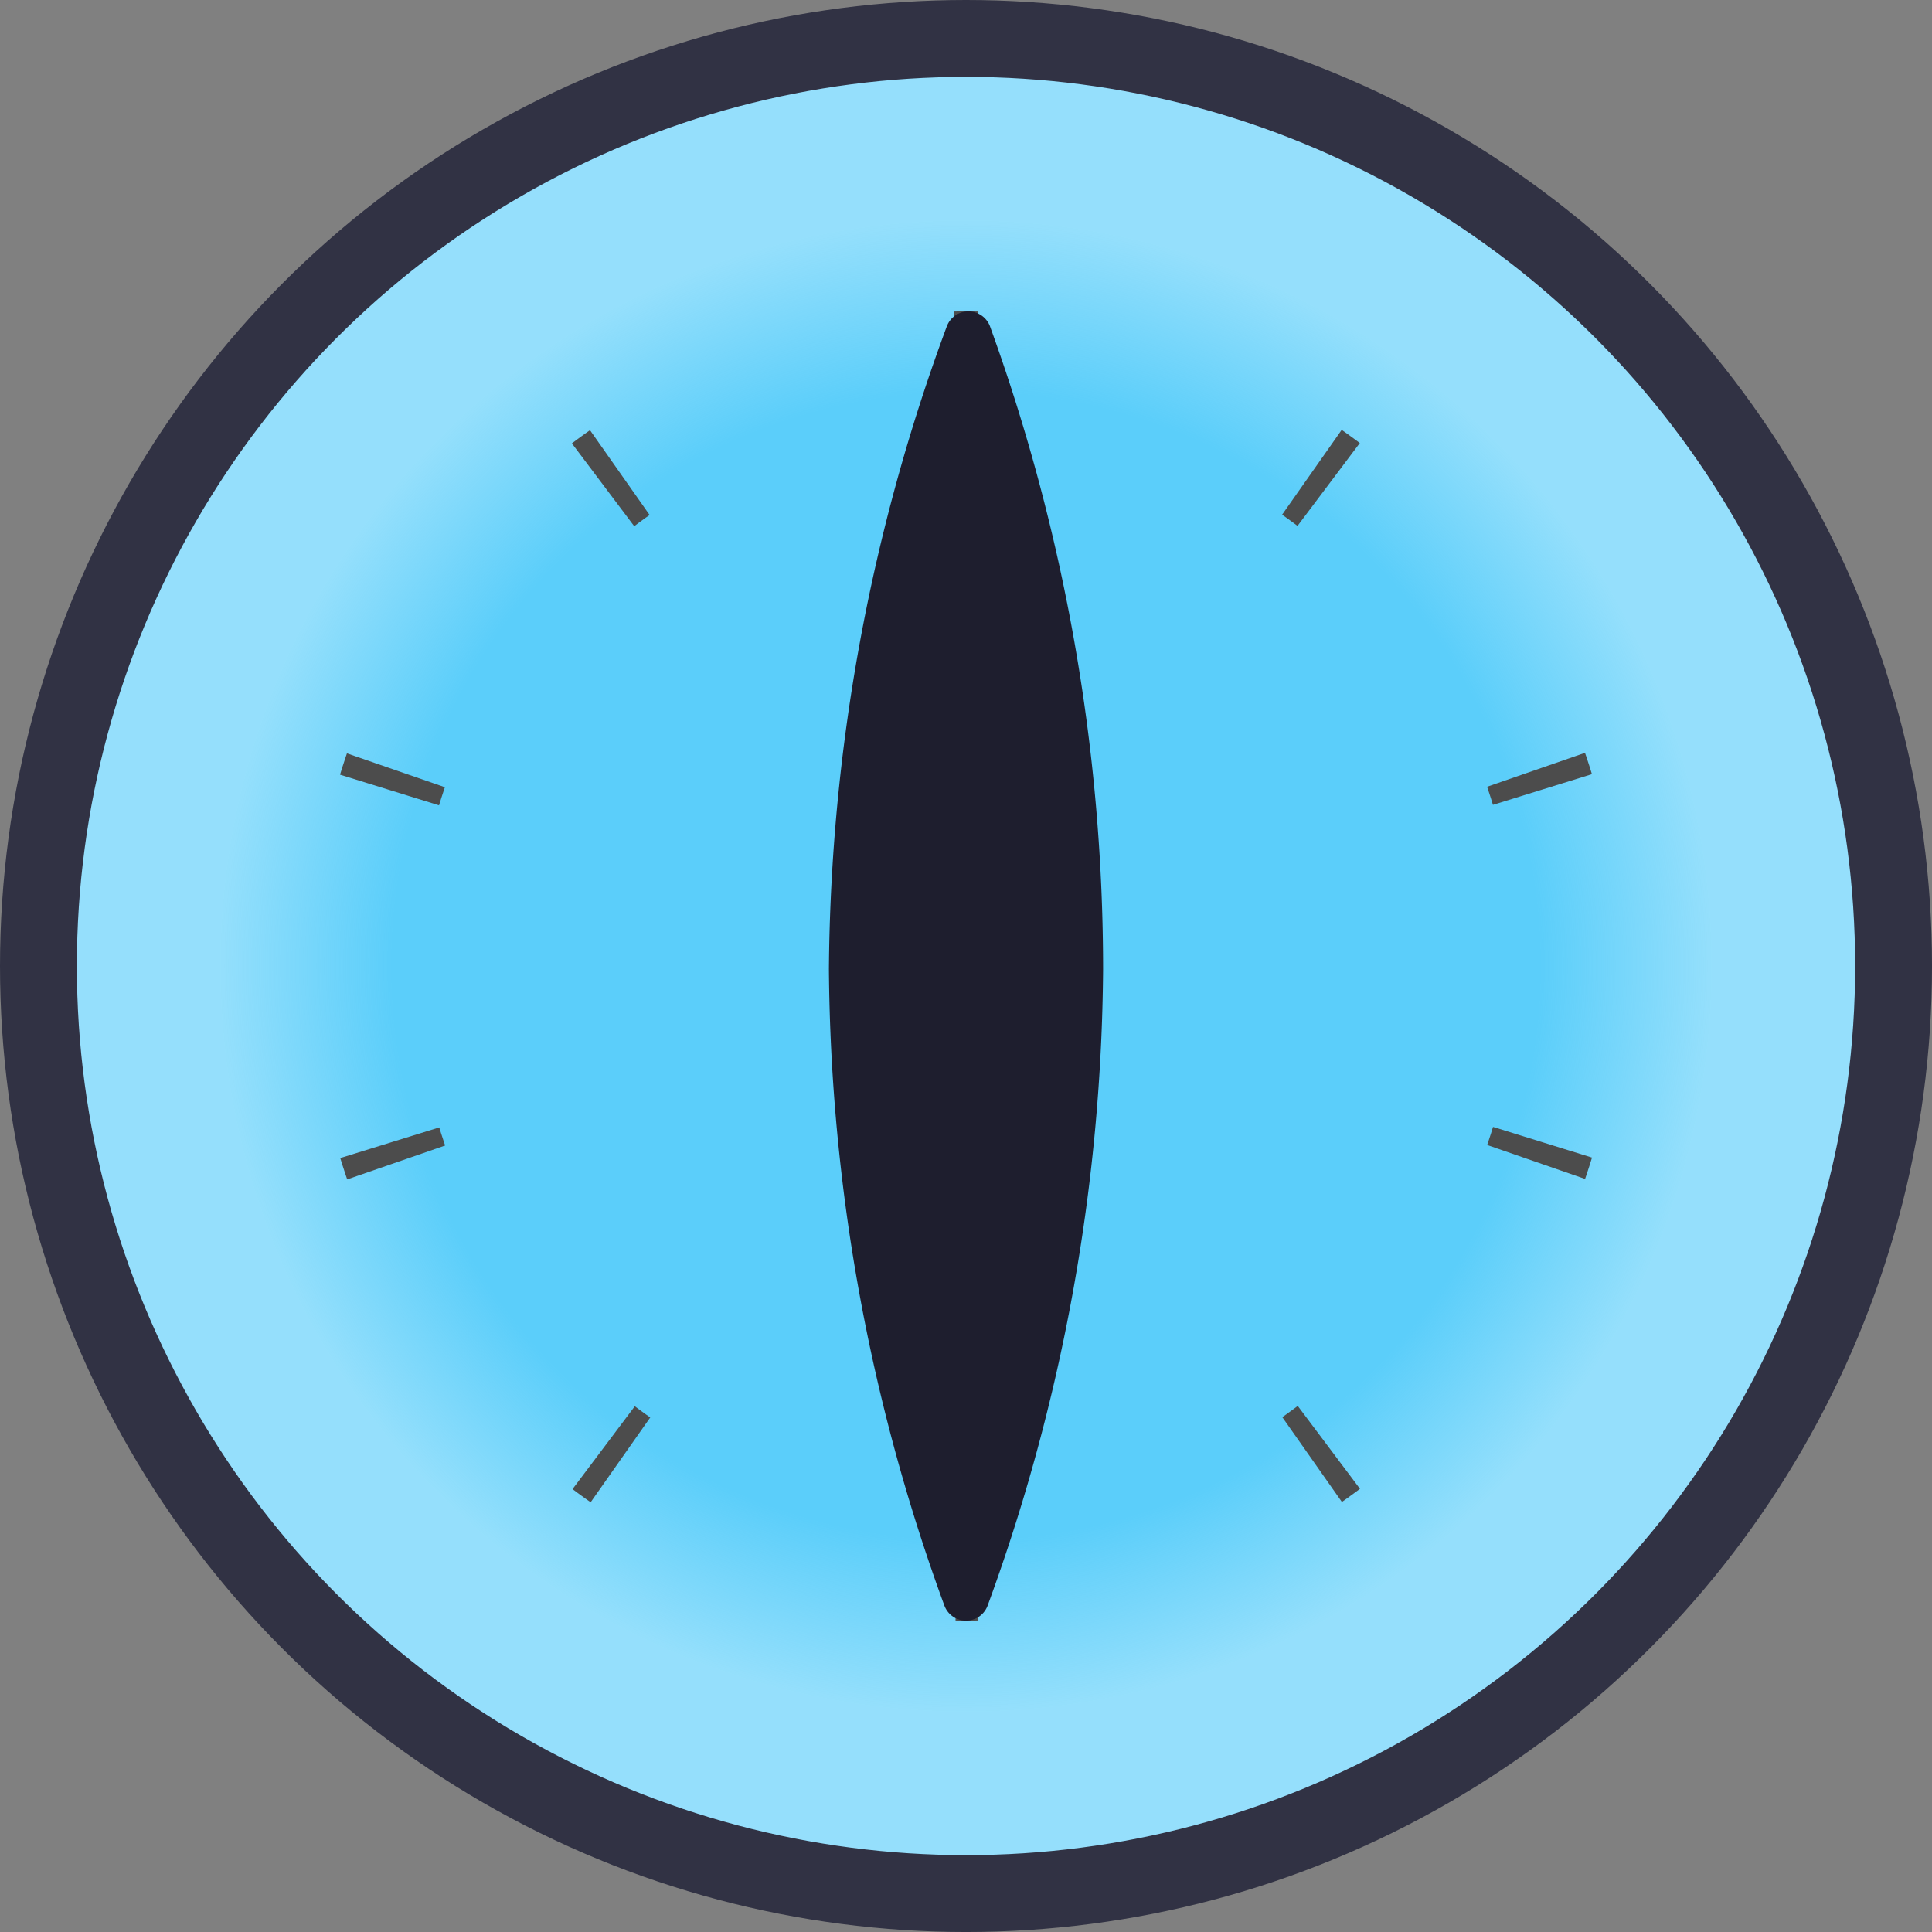 <?xml version="1.0" encoding="UTF-8" standalone="no"?>
<!-- Created with Inkscape (http://www.inkscape.org/) -->

<svg
   width="125.671mm"
   height="125.671mm"
   viewBox="0 0 125.671 125.671"
   version="1.1"
   id="svg1"
   inkscape:version="1.4.2 (ebf0e940d0, 2025-05-08)"
   sodipodi:docname="logo.svg"
   inkscape:export-filename="logo.png"
   inkscape:export-xdpi="96"
   inkscape:export-ydpi="96"
   xmlns:inkscape="http://www.inkscape.org/namespaces/inkscape"
   xmlns:sodipodi="http://sodipodi.sourceforge.net/DTD/sodipodi-0.dtd"
   xmlns:xlink="http://www.w3.org/1999/xlink"
   xmlns="http://www.w3.org/2000/svg"
   xmlns:svg="http://www.w3.org/2000/svg">
  <rect x="0" y="0" width="125.671" height="125.671" fill="#808080" stroke="none"/>
  <sodipodi:namedview
     id="namedview1"
     pagecolor="#ffffff"
     bordercolor="#000000"
     borderopacity="0.25"
     inkscape:showpageshadow="2"
     inkscape:pageopacity="0.0"
     inkscape:pagecheckerboard="0"
     inkscape:deskcolor="#d1d1d1"
     inkscape:document-units="mm"
     inkscape:zoom="0.51316815"
     inkscape:cx="138.35621"
     inkscape:cy="160.76602"
     inkscape:window-width="1578"
     inkscape:window-height="840"
     inkscape:window-x="0"
     inkscape:window-y="0"
     inkscape:window-maximized="1"
     inkscape:current-layer="layer1"
     showgrid="false" />
  <defs
     id="defs1">
    <linearGradient
       id="linearGradient9"
       inkscape:collect="always">
      <stop
         style="stop-color:#5bcefa;stop-opacity:1;"
         offset="0"
         id="stop9" />
      <stop
         style="stop-color:#5bcefa;stop-opacity:1;"
         offset="0.594"
         id="stop11" />
      <stop
         style="stop-color:#5bcefa;stop-opacity:0.646;"
         offset="0.773"
         id="stop12" />
    </linearGradient>
    <radialGradient
       inkscape:collect="always"
       xlink:href="#linearGradient9"
       id="radialGradient10"
       cx="100"
       cy="100"
       fx="100"
       fy="100"
       r="62.836"
       gradientUnits="userSpaceOnUse"
       gradientTransform="translate(-20,-20)" />
  </defs>
  <g
     inkscape:label="Layer 1"
     inkscape:groupmode="layer"
     id="layer1"
     transform="translate(-17.164,-17.164)">
    <circle
       style="fill:#ffffff;fill-opacity:1;stroke:none;stroke-width:5;stroke-dasharray:none;stroke-opacity:1"
       id="path1-7"
       cx="80"
       cy="80"
       r="60.336" />
    <circle
       style="opacity:1;fill:url(#radialGradient10);fill-opacity:1;stroke:#313244;stroke-width:5;stroke-dasharray:none;stroke-opacity:1"
       id="path1"
       cx="80"
       cy="80"
       r="60.336" />
    <circle
       style="opacity:1;fill:none;fill-opacity:1;stroke:#4c4c4c;stroke-width:6.741;stroke-linecap:butt;stroke-linejoin:round;stroke-dasharray:0.674, 23.285, 0.674, 0;stroke-dashoffset:0;stroke-opacity:1"
       id="path3"
       cx="-80"
       cy="80.004"
       inkscape:label="path3"
       transform="rotate(-90)"
       r="39.21" />
    <path
       id="ellipse2"
       style="opacity:1;fill:#1e1e2e;fill-opacity:1;stroke:#1e1e2e;stroke-width:3;stroke-linecap:butt;stroke-linejoin:round;stroke-dasharray:none;stroke-opacity:1"
       d="M 80.156,38.919 A 121.217,121.217 0 0 0 72.583,80.21 121.217,121.217 0 0 0 80,121.081 121.217,121.217 0 0 0 87.417,80.21 121.217,121.217 0 0 0 80.156,38.919 Z" />
  </g>
</svg>

